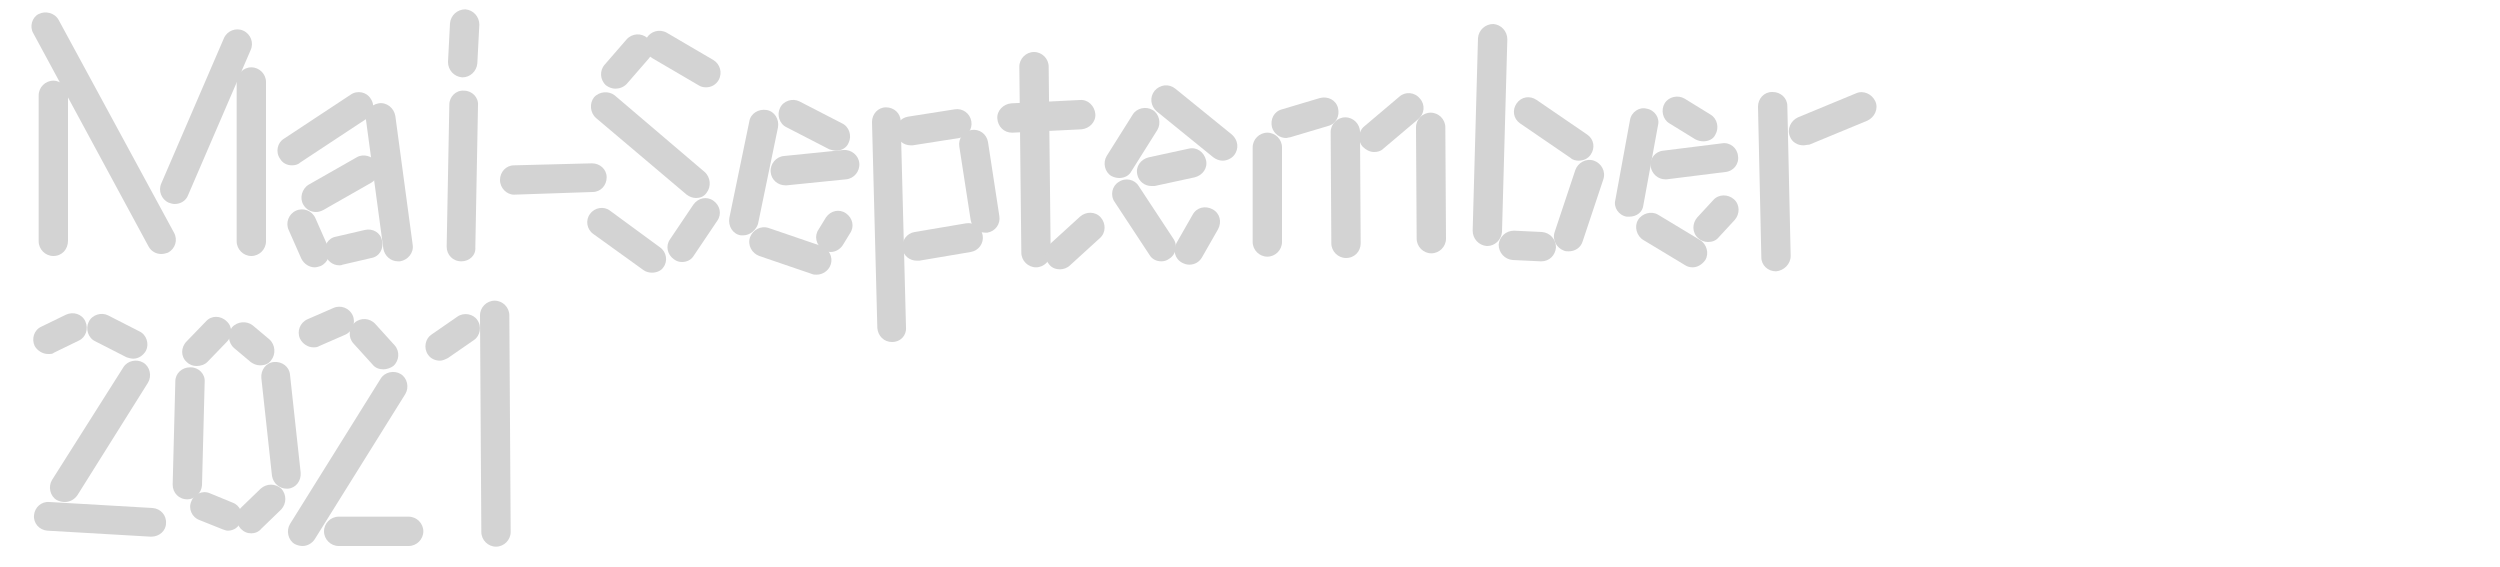<?xml version="1.0" encoding="utf-8"?>
<!-- Generator: Adobe Illustrator 25.0.0, SVG Export Plug-In . SVG Version: 6.00 Build 0)  -->
<svg version="1.1" id="Layer_3" xmlns="http://www.w3.org/2000/svg" xmlns:xlink="http://www.w3.org/1999/xlink" x="0px" y="0px"
	 viewBox="0 0 375 85" style="enable-background:new 0 0 375 85;">
<style type="text/css">
	.st0{fill:#D3D3D3;stroke:#231F20;stroke-width:33;stroke-linecap:round;}
	.st1{fill:#D3D3D3;}
	.st2{fill:#D3D3D3;stroke:#231F20;stroke-width:33;stroke-linecap:round;stroke-linejoin:round;}
</style>
<path class="st0" d="M18.9,52.7"/>
<path class="st1" d="M9.7,75.3c-0.4,0-0.8-0.1-1.2-0.3c-1-0.6-1.3-2-0.7-3l10.7-16.9c0.6-1,2-1.3,3-0.7c1,0.6,1.3,2,0.7,3L11.6,74.3
	C11.1,75,10.4,75.3,9.7,75.3z"/>
<g>
	<path class="st1" d="M22.7,80.5c0,0-0.1,0-0.1,0L7.1,79.6c-1.2-0.1-2.1-1.1-2-2.3c0.1-1.2,1.1-2.1,2.3-2l15.5,0.9
		c1.2,0.1,2.1,1.1,2,2.3C24.9,79.6,23.9,80.5,22.7,80.5z"/>
</g>
<path class="st0" d="M45.4,51.1"/>
<path class="st1" d="M57.5,55.4c-0.6,0-1.2-0.2-1.6-0.7L53,51.5c-0.8-0.9-0.7-2.3,0.2-3.1c0.9-0.8,2.3-0.7,3.1,0.2l2.9,3.2
	c0.8,0.9,0.7,2.3-0.2,3.1C58.6,55.2,58,55.4,57.5,55.4z"/>
<g>
	<path class="st1" d="M45.4,81.9c-0.4,0-0.8-0.1-1.2-0.3c-1-0.6-1.3-2-0.7-3l13.6-21.8c0.6-1,2-1.3,3-0.7c1,0.6,1.3,2,0.7,3
		L47.2,80.9C46.8,81.5,46.1,81.9,45.4,81.9z"/>
	<path class="st1" d="M61.3,81.9H50.8c-1.2,0-2.2-1-2.2-2.2c0-1.2,1-2.2,2.2-2.2h10.5c1.2,0,2.2,1,2.2,2.2
		C63.5,80.9,62.5,81.9,61.3,81.9z"/>
</g>
<path class="st1" d="M29.5,54.9c-0.6,0-1.1-0.2-1.5-0.6c-0.9-0.8-0.9-2.2,0-3.1l2.9-3c0.8-0.9,2.2-0.9,3.1,0c0.9,0.8,0.9,2.2,0,3.1
	l-2.9,3C30.7,54.7,30.1,54.9,29.5,54.9z"/>
<path class="st1" d="M28.1,74.9C28,74.9,28,74.9,28.1,74.9c-1.3,0-2.2-1-2.2-2.2l0.4-15.5c0-1.2,1-2.1,2.2-2.1c0,0,0,0,0.1,0
	c1.2,0,2.2,1,2.1,2.2l-0.4,15.5C30.2,74,29.2,74.9,28.1,74.9z"/>
<g>
	<path class="st1" d="M34.2,79.6c-0.3,0-0.5-0.1-0.8-0.2L29.9,78c-1.1-0.4-1.7-1.7-1.2-2.8c0.4-1.1,1.7-1.7,2.8-1.2l3.4,1.4
		c1.1,0.4,1.7,1.7,1.2,2.8C35.9,79,35.1,79.6,34.2,79.6z"/>
	<path class="st1" d="M37.7,80c-0.6,0-1.1-0.2-1.6-0.7c-0.8-0.9-0.8-2.2,0-3.1l3-2.9c0.9-0.8,2.2-0.8,3.1,0c0.8,0.9,0.8,2.2,0,3.1
		l-3,2.9C38.8,79.8,38.2,80,37.7,80z"/>
</g>
<path class="st1" d="M43,73.3c-1.1,0-2-0.8-2.2-1.9l-1.6-14.7c-0.1-1.2,0.7-2.3,1.9-2.4c1.2-0.1,2.3,0.7,2.4,1.9l1.6,14.7
	c0.1,1.2-0.7,2.3-1.9,2.4C43.1,73.3,43,73.3,43,73.3z"/>
<path class="st1" d="M39,54.8c-0.5,0-1-0.2-1.4-0.5l-2.5-2.1c-0.9-0.8-1-2.2-0.3-3.1c0.8-0.9,2.2-1,3.1-0.3l2.5,2.1
	c0.9,0.8,1,2.2,0.3,3.1C40.3,54.6,39.7,54.8,39,54.8z"/>
<path class="st0" d="M23.5,60.4"/>
<path class="st1" d="M20,53.8c-0.3,0-0.7-0.1-1-0.2l-4.7-2.4c-1.1-0.5-1.5-1.9-1-2.9c0.5-1.1,1.9-1.5,2.9-1l4.7,2.4
	c1.1,0.5,1.5,1.9,1,2.9C21.5,53.3,20.8,53.8,20,53.8z"/>
<g>
	<path class="st1" d="M7.2,53.1c-0.8,0-1.6-0.5-2-1.2c-0.5-1.1-0.1-2.4,1-2.9l3.7-1.8c1.1-0.5,2.4-0.1,2.9,1s0.1,2.4-1,2.9l-3.7,1.8
		C7.9,53.1,7.6,53.1,7.2,53.1z"/>
</g>
<path class="st0" d="M54.7,49.9"/>
<path class="st1" d="M47,52.1c-0.8,0-1.6-0.5-2-1.3c-0.5-1.1,0-2.4,1.1-2.9l3.9-1.7c1.1-0.5,2.4,0,2.9,1.1c0.5,1.1,0,2.4-1.1,2.9
	l-3.9,1.7C47.6,52.1,47.3,52.1,47,52.1z"/>
<g>
	<path class="st1" d="M74.4,82c-1.2,0-2.2-1-2.2-2.2L72,47.3c0-1.2,1-2.2,2.2-2.2c0,0,0,0,0,0c1.2,0,2.2,1,2.2,2.2l0.2,32.5
		C76.6,81,75.6,82,74.4,82C74.4,82,74.4,82,74.4,82z"/>
</g>
<path class="st1" d="M66,54.1c-0.7,0-1.4-0.3-1.8-0.9c-0.7-1-0.4-2.4,0.5-3l3.9-2.7c1-0.7,2.4-0.4,3,0.5c0.7,1,0.4,2.4-0.5,3
	l-3.9,2.7C66.8,53.9,66.4,54.1,66,54.1z"/>
<g>
	<path class="st2" d="M-0.7,13.6"/>
</g>
<path class="st1" d="M8,38.4c-1.2,0-2.2-1-2.2-2.2V14.3c0-1.2,1-2.2,2.2-2.2s2.2,1,2.2,2.2v21.8C10.2,37.4,9.3,38.4,8,38.4z"/>
<g>
	<path class="st1" d="M24.2,38.1c-0.8,0-1.5-0.4-1.9-1.1L5,5C4.4,4,4.8,2.6,5.8,2.1s2.4-0.2,3,0.9l17.3,31.9c0.6,1.1,0.2,2.4-0.9,3
		C24.9,38,24.5,38.1,24.2,38.1z"/>
</g>
<path class="st1" d="M26.2,30.6c-0.3,0-0.6-0.1-0.9-0.2c-1.1-0.5-1.6-1.8-1.1-2.9l9.4-21.8c0.5-1.1,1.8-1.6,2.9-1.1
	c1.1,0.5,1.6,1.8,1.1,2.9l-9.4,21.8C27.9,30.1,27.1,30.6,26.2,30.6z"/>
<path class="st1" d="M37.7,38.4c-1.2,0-2.2-1-2.2-2.2V12.3c0-1.2,1-2.2,2.2-2.2c1.2,0,2.2,1,2.2,2.2v23.9
	C39.9,37.4,38.9,38.4,37.7,38.4z"/>
<path class="st1" d="M69.2,39.2C69.2,39.2,69.2,39.2,69.2,39.2c-1.3,0-2.2-1-2.2-2.2l0.4-21.3c0-1.2,1-2.2,2.2-2.1
	c1.2,0,2.2,1,2.1,2.2l-0.4,21.3C71.4,38.3,70.4,39.2,69.2,39.2z"/>
<path class="st1" d="M69.4,11.6c0,0-0.1,0-0.1,0c-1.2-0.1-2.1-1.1-2.1-2.3l0.3-5.8c0.1-1.2,1.1-2.1,2.3-2.1c1.2,0.1,2.1,1.1,2.1,2.3
	l-0.3,5.8C71.5,10.7,70.5,11.6,69.4,11.6z"/>
<path class="st1" d="M77.1,29.2C76,29.2,75,28.2,75,27c0-1.2,0.9-2.2,2.1-2.2l11.7-0.3c1.2,0,2.2,0.9,2.2,2.1c0,1.2-0.9,2.2-2.1,2.2
	L77.1,29.2C77.2,29.2,77.2,29.2,77.1,29.2z"/>
<path class="st1" d="M43.8,24.8c-0.7,0-1.4-0.3-1.8-1c-0.7-1-0.4-2.4,0.6-3l10-6.6c1-0.7,2.4-0.4,3,0.6c0.7,1,0.4,2.4-0.6,3l-10,6.6
	C44.7,24.7,44.2,24.8,43.8,24.8z"/>
<path class="st1" d="M59.7,39.2c-1.1,0-2-0.8-2.2-1.9l-2.6-19.3c-0.2-1.2,0.7-2.3,1.9-2.5c1.2-0.2,2.3,0.7,2.5,1.9l2.6,19.3
	c0.2,1.2-0.7,2.3-1.9,2.5C59.9,39.2,59.8,39.2,59.7,39.2z"/>
<path class="st1" d="M47.4,31.8c-0.8,0-1.5-0.4-1.9-1.1c-0.6-1-0.2-2.4,0.8-3l7.2-4.1c1-0.6,2.4-0.2,3,0.8c0.6,1,0.2,2.4-0.8,3
	l-7.2,4.1C48.1,31.7,47.8,31.8,47.4,31.8z"/>
<path class="st1" d="M47.2,40.1c-0.8,0-1.6-0.5-2-1.3l-1.9-4.3c-0.5-1.1,0-2.4,1.1-2.9c1.1-0.5,2.4,0,2.9,1.1l1.9,4.3
	c0.5,1.1,0,2.4-1.1,2.9C47.8,40,47.5,40.1,47.2,40.1z"/>
<path class="st1" d="M50.9,39.8c-1,0-1.9-0.7-2.1-1.7c-0.3-1.2,0.4-2.4,1.6-2.6l4.3-1c1.2-0.3,2.4,0.4,2.6,1.6
	c0.3,1.2-0.4,2.4-1.6,2.6l-4.3,1C51.2,39.8,51,39.8,50.9,39.8z"/>
<g>
	<path class="st1" d="M97.8,40.9c-0.4,0-0.9-0.1-1.3-0.4L89,35.1c-1-0.7-1.2-2.1-0.5-3c0.7-1,2.1-1.2,3-0.5l7.5,5.5
		c1,0.7,1.2,2.1,0.5,3C99.2,40.6,98.5,40.9,97.8,40.9z"/>
</g>
<path class="st1" d="M102.3,39.3c-0.4,0-0.8-0.1-1.2-0.4c-1-0.7-1.3-2-0.6-3l3.5-5.2c0.7-1,2-1.3,3-0.6c1,0.7,1.3,2,0.6,3l-3.5,5.2
	C103.7,39,103,39.3,102.3,39.3z"/>
<g>
	<path class="st1" d="M104.4,29.7c-0.5,0-1-0.2-1.4-0.5L89.4,17.7c-0.9-0.8-1-2.2-0.3-3.1c0.8-0.9,2.2-1,3.1-0.3l13.5,11.5
		c0.9,0.8,1,2.2,0.3,3.1C105.6,29.5,105,29.7,104.4,29.7z"/>
	<path class="st1" d="M92.3,13.3c-0.5,0-1-0.2-1.4-0.5c-0.9-0.8-1-2.2-0.2-3.1L94,5.9c0.8-0.9,2.2-1,3.1-0.2c0.9,0.8,1,2.2,0.2,3.1
		l-3.3,3.8C93.5,13.1,92.9,13.3,92.3,13.3z"/>
</g>
<path class="st1" d="M105.9,13.1c-0.4,0-0.8-0.1-1.1-0.3l-7-4.1c-1-0.6-1.4-1.9-0.8-3c0.6-1,1.9-1.4,3-0.8l7,4.1
	c1,0.6,1.4,1.9,0.8,3C107.4,12.7,106.7,13.1,105.9,13.1z"/>
<path class="st1" d="M117.8,27.8c-1.1,0-2.1-0.8-2.2-2c-0.1-1.2,0.8-2.3,2-2.4l8.9-0.9c1.2-0.1,2.3,0.8,2.4,2c0.1,1.2-0.8,2.3-2,2.4
	l-8.9,0.9C118,27.8,117.9,27.8,117.8,27.8z"/>
<path class="st1" d="M125.4,22.6c-0.3,0-0.7-0.1-1-0.2l-6.4-3.3c-1.1-0.5-1.5-1.9-1-2.9c0.5-1.1,1.9-1.5,2.9-1l6.4,3.3
	c1.1,0.5,1.5,1.9,1,2.9C127,22.2,126.2,22.6,125.4,22.6z"/>
<path class="st1" d="M111.5,35.3c-0.1,0-0.3,0-0.4,0c-1.2-0.2-1.9-1.4-1.7-2.6l3-14.5c0.2-1.2,1.4-1.9,2.6-1.7
	c1.2,0.2,1.9,1.4,1.7,2.6l-3,14.5C113.4,34.5,112.5,35.3,111.5,35.3z"/>
<path class="st1" d="M122.5,41.2c-0.2,0-0.5,0-0.7-0.1l-7.9-2.7c-1.1-0.4-1.8-1.6-1.4-2.8c0.4-1.1,1.6-1.8,2.8-1.4l7.9,2.7
	c1.1,0.4,1.8,1.6,1.4,2.8C124.3,40.6,123.4,41.2,122.5,41.2z"/>
<path class="st1" d="M124.6,37.8c-0.4,0-0.8-0.1-1.2-0.4c-1-0.7-1.3-2-0.6-3l1.1-1.8c0.7-1,2-1.3,3-0.6c1,0.7,1.3,2,0.6,3l-1.1,1.8
	C126,37.4,125.3,37.8,124.6,37.8z"/>
<path class="st1" d="M133.8,51.3c-1.2,0-2.1-0.9-2.2-2.1l-0.8-30.9c0-1.2,0.9-2.2,2.1-2.2c1.2,0,2.2,0.9,2.2,2.1l0.8,30.9
	C136,50.3,135.1,51.3,133.8,51.3C133.9,51.3,133.8,51.3,133.8,51.3z"/>
<path class="st1" d="M136.6,21.8c-1.1,0-2-0.8-2.2-1.8c-0.2-1.2,0.6-2.3,1.8-2.5l7-1.1c1.2-0.2,2.3,0.6,2.5,1.8
	c0.2,1.2-0.6,2.3-1.8,2.5l-7,1.1C136.8,21.8,136.7,21.8,136.6,21.8z"/>
<path class="st1" d="M147.8,34.9c-1.1,0-2-0.8-2.2-1.9L143.9,22c-0.2-1.2,0.6-2.3,1.8-2.5c1.2-0.2,2.3,0.6,2.5,1.8l1.7,11.1
	c0.2,1.2-0.6,2.3-1.8,2.5C148,34.9,147.9,34.9,147.8,34.9z"/>
<path class="st1" d="M137.5,39.1c-1,0-2-0.7-2.1-1.8c-0.2-1.2,0.6-2.3,1.8-2.5l7.7-1.3c1.2-0.2,2.3,0.6,2.5,1.8
	c0.2,1.2-0.6,2.3-1.8,2.5l-7.7,1.3C137.8,39.1,137.7,39.1,137.5,39.1z"/>
<path class="st1" d="M155.4,40.1c-1.2,0-2.2-1-2.2-2.2l-0.3-27.9c0-1.2,1-2.2,2.2-2.2c1.2,0,2.2,1,2.2,2.2l0.3,27.9
	C157.6,39.1,156.6,40.1,155.4,40.1C155.4,40.1,155.4,40.1,155.4,40.1z"/>
<path class="st1" d="M159,40.4c-0.6,0-1.2-0.2-1.6-0.7c-0.8-0.9-0.8-2.3,0.1-3.1l4.5-4.1c0.9-0.8,2.3-0.8,3.1,0.1
	c0.8,0.9,0.8,2.3-0.1,3.1l-4.5,4.1C160.1,40.2,159.5,40.4,159,40.4z"/>
<path class="st1" d="M151.8,19.9c-1.2,0-2.1-0.9-2.2-2.1c-0.1-1.2,0.9-2.2,2.1-2.3L162,15c1.2-0.1,2.2,0.9,2.3,2.1
	c0.1,1.2-0.9,2.2-2.1,2.3l-10.3,0.5C151.8,19.9,151.8,19.9,151.8,19.9z"/>
<path class="st1" d="M172.7,27.9c-1,0-1.9-0.7-2.1-1.7c-0.3-1.2,0.5-2.3,1.7-2.6l6-1.3c1.2-0.3,2.3,0.5,2.6,1.7
	c0.3,1.2-0.5,2.3-1.7,2.6l-6,1.3C173.1,27.9,172.9,27.9,172.7,27.9z"/>
<path class="st1" d="M183.4,24.1c-0.5,0-1-0.2-1.4-0.5l-8.5-6.9c-0.9-0.8-1.1-2.1-0.3-3.1c0.8-0.9,2.1-1.1,3.1-0.3l8.5,6.9
	c0.9,0.8,1.1,2.1,0.3,3.1C184.7,23.8,184,24.1,183.4,24.1z"/>
<path class="st1" d="M167.9,26.7c-0.4,0-0.8-0.1-1.2-0.3c-1-0.6-1.3-2-0.7-3l3.9-6.2c0.6-1,2-1.3,3-0.7c1,0.6,1.3,2,0.7,3l-3.9,6.2
	C169.4,26.3,168.7,26.7,167.9,26.7z"/>
<path class="st1" d="M174.2,39.2c-0.7,0-1.4-0.3-1.8-1l-5.2-7.9c-0.7-1-0.4-2.4,0.6-3c1-0.7,2.4-0.4,3,0.6l5.2,7.9
	c0.7,1,0.4,2.4-0.6,3C175,39.1,174.6,39.2,174.2,39.2z"/>
<path class="st1" d="M178.4,39.7c-0.4,0-0.7-0.1-1.1-0.3c-1.1-0.6-1.4-1.9-0.8-3l2.4-4.2c0.6-1.1,1.9-1.4,3-0.8
	c1.1,0.6,1.4,1.9,0.8,3l-2.4,4.2C179.9,39.3,179.2,39.7,178.4,39.7z"/>
<path class="st1" d="M249.8,26.9c-1.1,0-2-0.8-2.2-1.9c-0.2-1.2,0.7-2.3,1.9-2.4l8.8-1.1c1.2-0.2,2.3,0.7,2.4,1.9
	c0.2,1.2-0.7,2.3-1.9,2.4l-8.8,1.1C249.9,26.9,249.8,26.9,249.8,26.9z"/>
<path class="st1" d="M255.5,21.2c-0.4,0-0.8-0.1-1.2-0.3l-3.9-2.4c-1-0.6-1.3-2-0.7-3c0.6-1,2-1.3,3-0.7l3.9,2.4c1,0.6,1.3,2,0.7,3
	C257,20.9,256.2,21.2,255.5,21.2z"/>
<path class="st1" d="M244.4,32.5c-0.1,0-0.3,0-0.4,0c-1.2-0.2-2-1.4-1.7-2.5l2.2-12c0.2-1.2,1.4-2,2.5-1.7c1.2,0.2,2,1.4,1.7,2.5
	l-2.2,12C246.4,31.8,245.5,32.5,244.4,32.5z"/>
<path class="st1" d="M253.9,40.1c-0.4,0-0.8-0.1-1.1-0.3l-6.3-3.8c-1-0.6-1.4-2-0.8-3c0.6-1,2-1.4,3-0.8l6.3,3.8c1,0.6,1.4,2,0.8,3
	C255.3,39.7,254.6,40.1,253.9,40.1z"/>
<path class="st1" d="M256.2,36.3c-0.5,0-1.1-0.2-1.5-0.6c-0.9-0.8-0.9-2.2-0.1-3.1l2.4-2.6c0.8-0.9,2.2-0.9,3.1-0.1
	c0.9,0.8,0.9,2.2,0.1,3.1l-2.4,2.6C257.4,36.1,256.8,36.3,256.2,36.3z"/>
<path class="st1" d="M266.4,40.7c-1.2,0-2.2-0.9-2.2-2.1L263.7,16c0-1.2,0.9-2.2,2.1-2.2c0,0,0,0,0.1,0c1.2,0,2.2,0.9,2.2,2.1
	l0.5,22.5C268.6,39.6,267.6,40.6,266.4,40.7C266.4,40.7,266.4,40.7,266.4,40.7z"/>
<path class="st1" d="M270.5,21.8c-0.9,0-1.7-0.5-2-1.3c-0.5-1.1,0.1-2.4,1.2-2.9l8.7-3.6c1.1-0.5,2.4,0.1,2.9,1.2
	c0.5,1.1-0.1,2.4-1.2,2.9l-8.7,3.6C271.1,21.7,270.8,21.8,270.5,21.8z"/>
<path class="st1" d="M190.1,38.5c-1.2,0-2.2-1-2.2-2.2V22.1c0-1.2,1-2.2,2.2-2.2s2.2,1,2.2,2.2v14.2
	C192.3,37.5,191.3,38.5,190.1,38.5z"/>
<path class="st1" d="M192.9,20.7c-0.9,0-1.8-0.6-2.1-1.6c-0.3-1.2,0.3-2.4,1.5-2.7l5.7-1.7c1.2-0.3,2.4,0.3,2.7,1.5
	c0.3,1.2-0.3,2.4-1.5,2.7l-5.7,1.7C193.3,20.6,193.1,20.7,192.9,20.7z"/>
<path class="st1" d="M201.9,38.7c-1.2,0-2.2-1-2.2-2.2l-0.1-16.7c0-1.2,1-2.2,2.2-2.2c0,0,0,0,0,0c1.2,0,2.2,1,2.2,2.2l0.1,16.7
	C204.1,37.7,203.2,38.7,201.9,38.7C202,38.7,202,38.7,201.9,38.7z"/>
<path class="st1" d="M214.7,38c-1.2,0-2.2-1-2.2-2.2l-0.1-16.7c0-1.2,1-2.2,2.2-2.2c1.2,0,2.2,1,2.2,2.2l0.1,16.7
	C216.9,37,215.9,38,214.7,38C214.7,38,214.7,38,214.7,38z"/>
<path class="st1" d="M206.1,22.8c-0.6,0-1.2-0.3-1.7-0.8c-0.8-0.9-0.7-2.3,0.3-3.1l5.2-4.4c0.9-0.8,2.3-0.7,3.1,0.3
	c0.8,0.9,0.7,2.3-0.3,3.1l-5.2,4.4C207.1,22.7,206.6,22.8,206.1,22.8z"/>
<path class="st1" d="M223.1,36.9c0,0-0.1,0-0.1,0c-1.2-0.1-2.1-1.1-2.1-2.3l0.8-28.9c0.1-1.2,1.1-2.1,2.3-2.1
	c1.2,0.1,2.1,1.1,2.1,2.3l-0.8,28.9C225.2,36,224.2,36.9,223.1,36.9z"/>
<path class="st1" d="M231.2,39.2c0,0-0.1,0-0.1,0l-4.2-0.2c-1.2-0.1-2.1-1.1-2.1-2.3c0.1-1.2,1.1-2.1,2.3-2.1l4.2,0.2
	c1.2,0.1,2.1,1.1,2.1,2.3C233.3,38.3,232.4,39.2,231.2,39.2z"/>
<path class="st1" d="M235.3,37.7c-0.2,0-0.5,0-0.7-0.1c-1.1-0.4-1.8-1.6-1.4-2.8l3.1-9.3c0.4-1.1,1.6-1.8,2.8-1.4
	c1.1,0.4,1.8,1.6,1.4,2.8l-3.1,9.3C237.1,37.2,236.2,37.7,235.3,37.7z"/>
<path class="st1" d="M236.8,24.1c-0.4,0-0.9-0.1-1.2-0.4l-7.6-5.2c-1-0.7-1.2-2-0.5-3c0.7-1,2-1.2,3-0.5l7.6,5.2c1,0.7,1.2,2,0.5,3
	C238.2,23.8,237.5,24.1,236.8,24.1z"/>
</svg>
